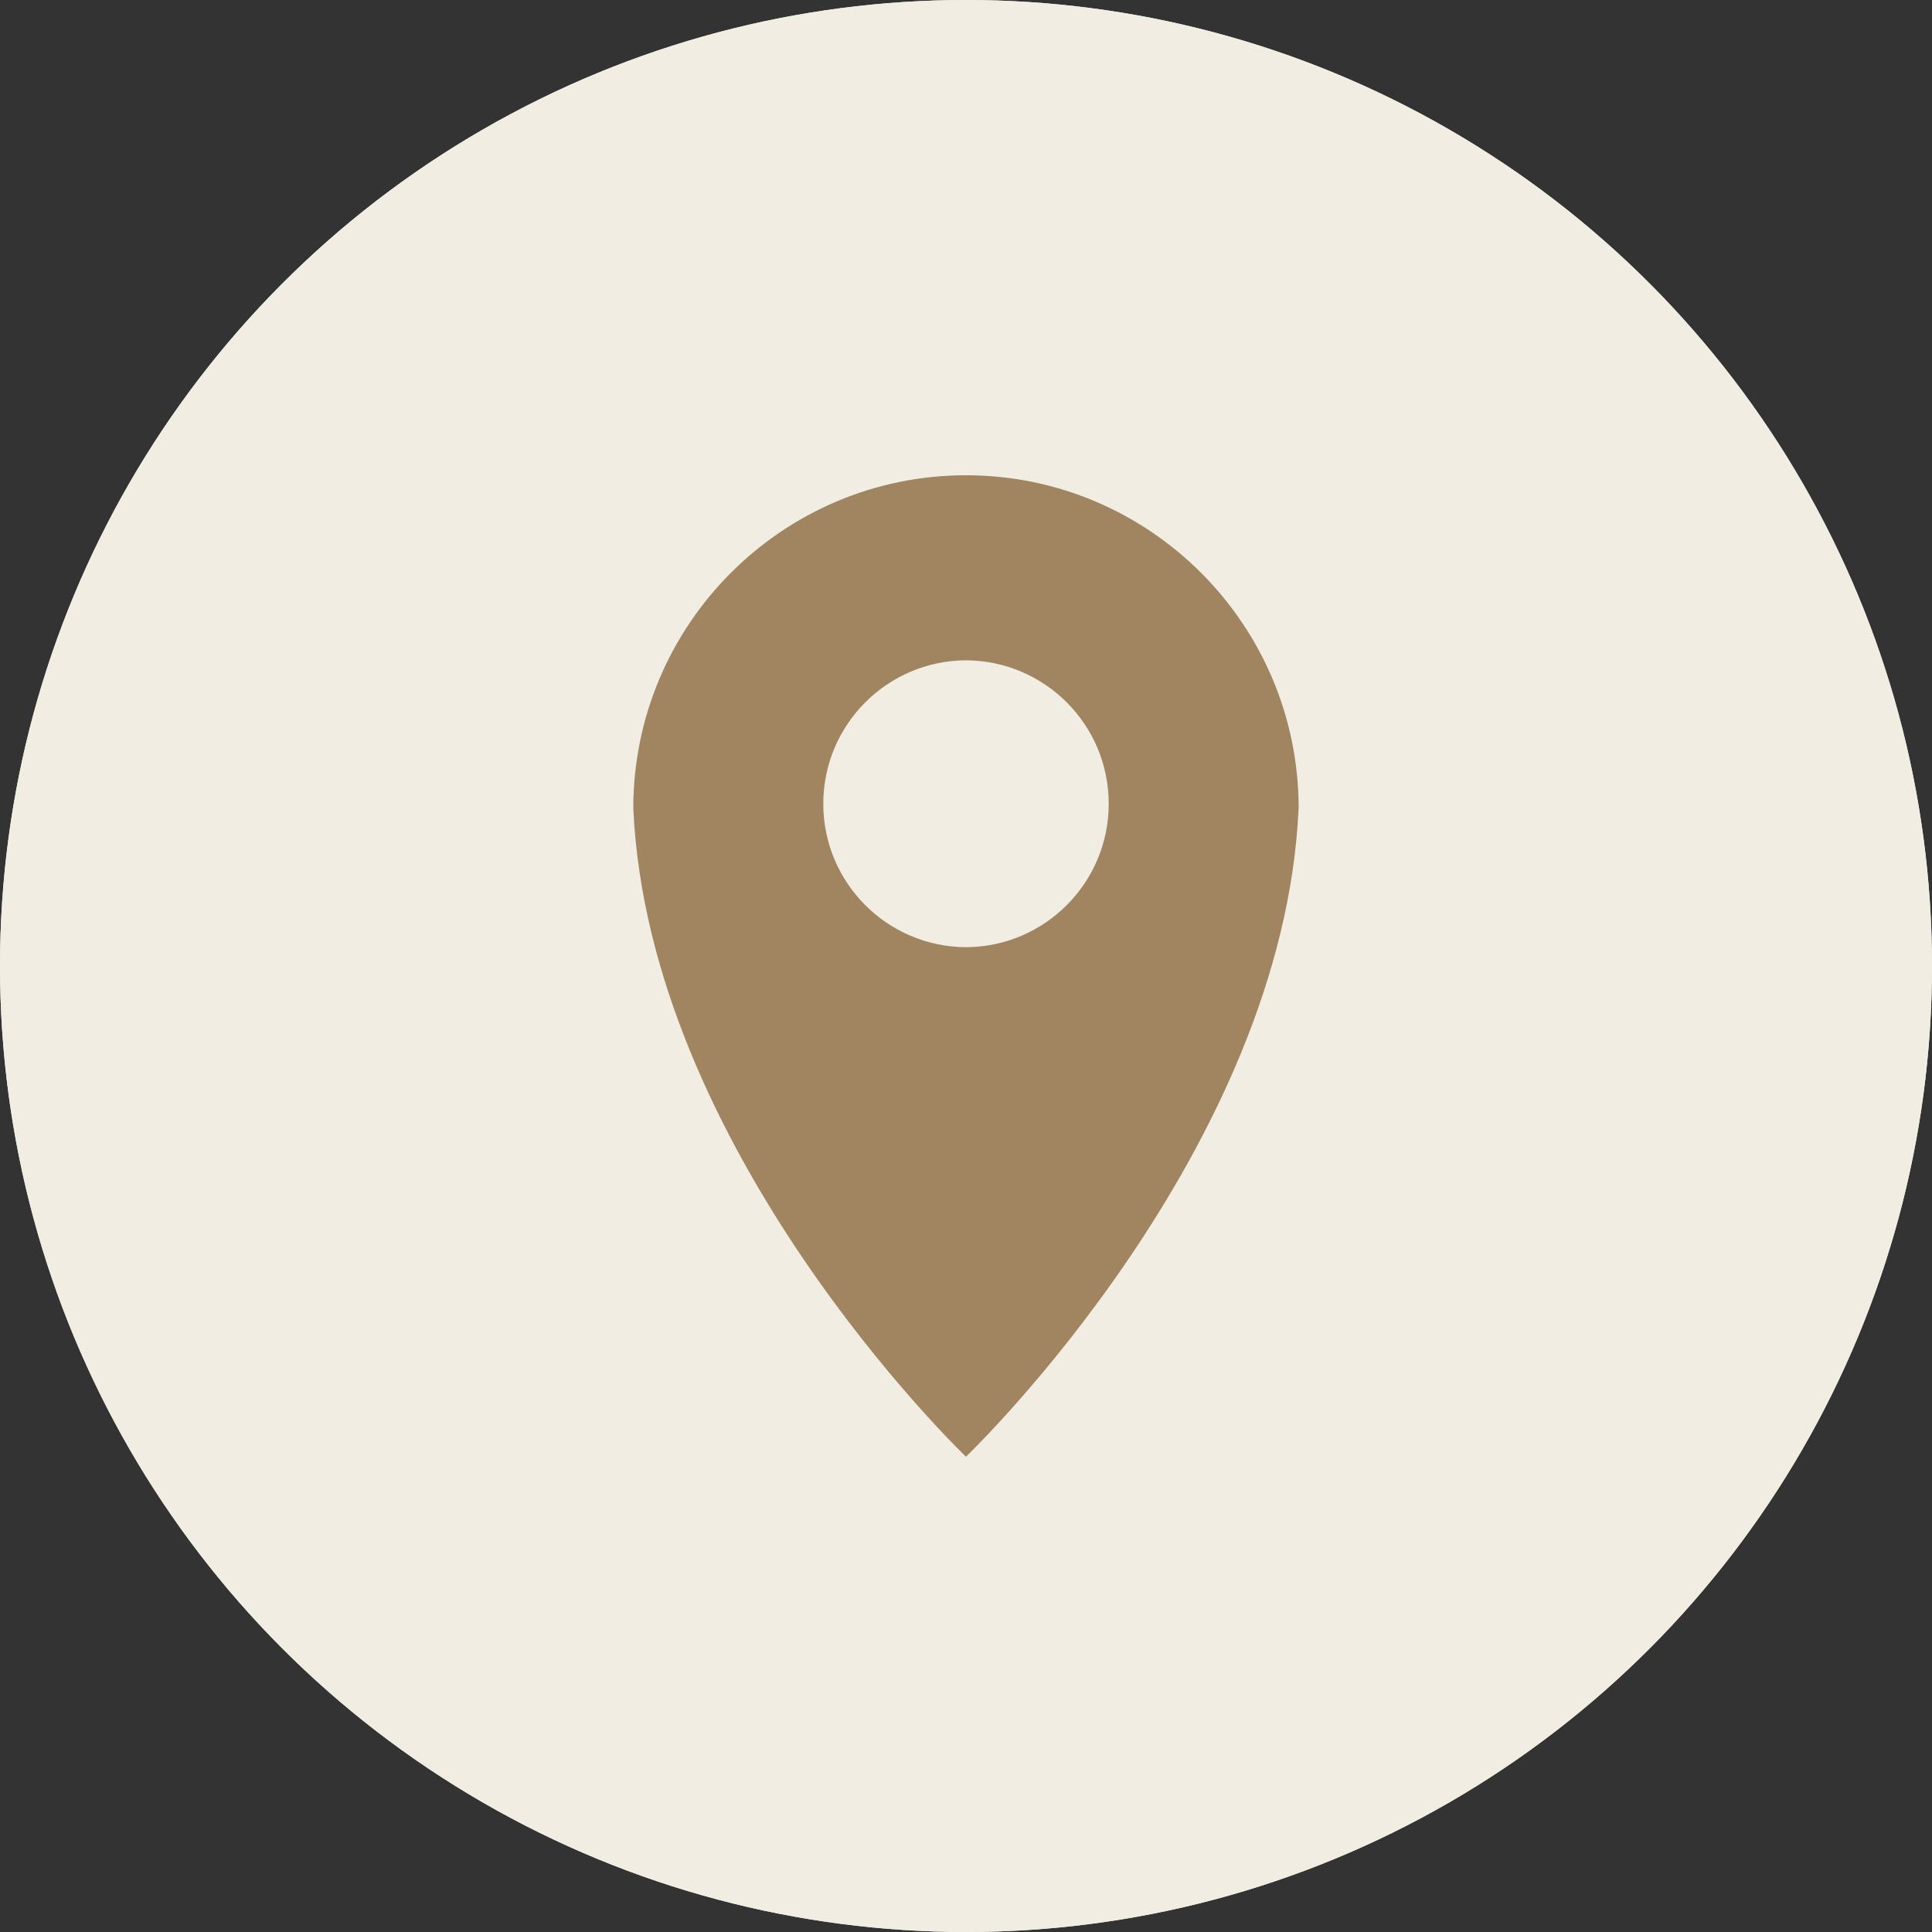 <?xml version="1.0" encoding="UTF-8"?><svg id="Laag_2" xmlns="http://www.w3.org/2000/svg" viewBox="0 0 395.58 395.58"><rect x="0" y="0" width="395.58" height="395.58" fill="#333333" stroke="none"/><defs><style>.cls-1{fill:#f2ede3;}.cls-2{fill:#a08560;}</style></defs><g id="Laag_2-2"><circle class="cls-1" cx="197.79" cy="197.79" r="197.79"/><circle class="cls-1" cx="197.79" cy="197.79" r="197.79"/><path class="cls-2" d="M265.9,165.49c0-37.62-30.55-68.17-68.1-68.18h-.03c-37.55.01-68.1,30.56-68.1,68.18,3.11,69.93,66.73,131.45,68.1,132.76v.02h.01s.01,0,.01,0v-.02c1.37-1.31,64.99-62.83,68.1-132.76h0ZM168.57,164.57c0-16.17,13.07-29.29,29.22-29.37,16.15.08,29.22,13.2,29.22,29.37s-13.07,29.29-29.22,29.37c-16.15-.08-29.22-13.2-29.22-29.37h0Z"/></g></svg>
